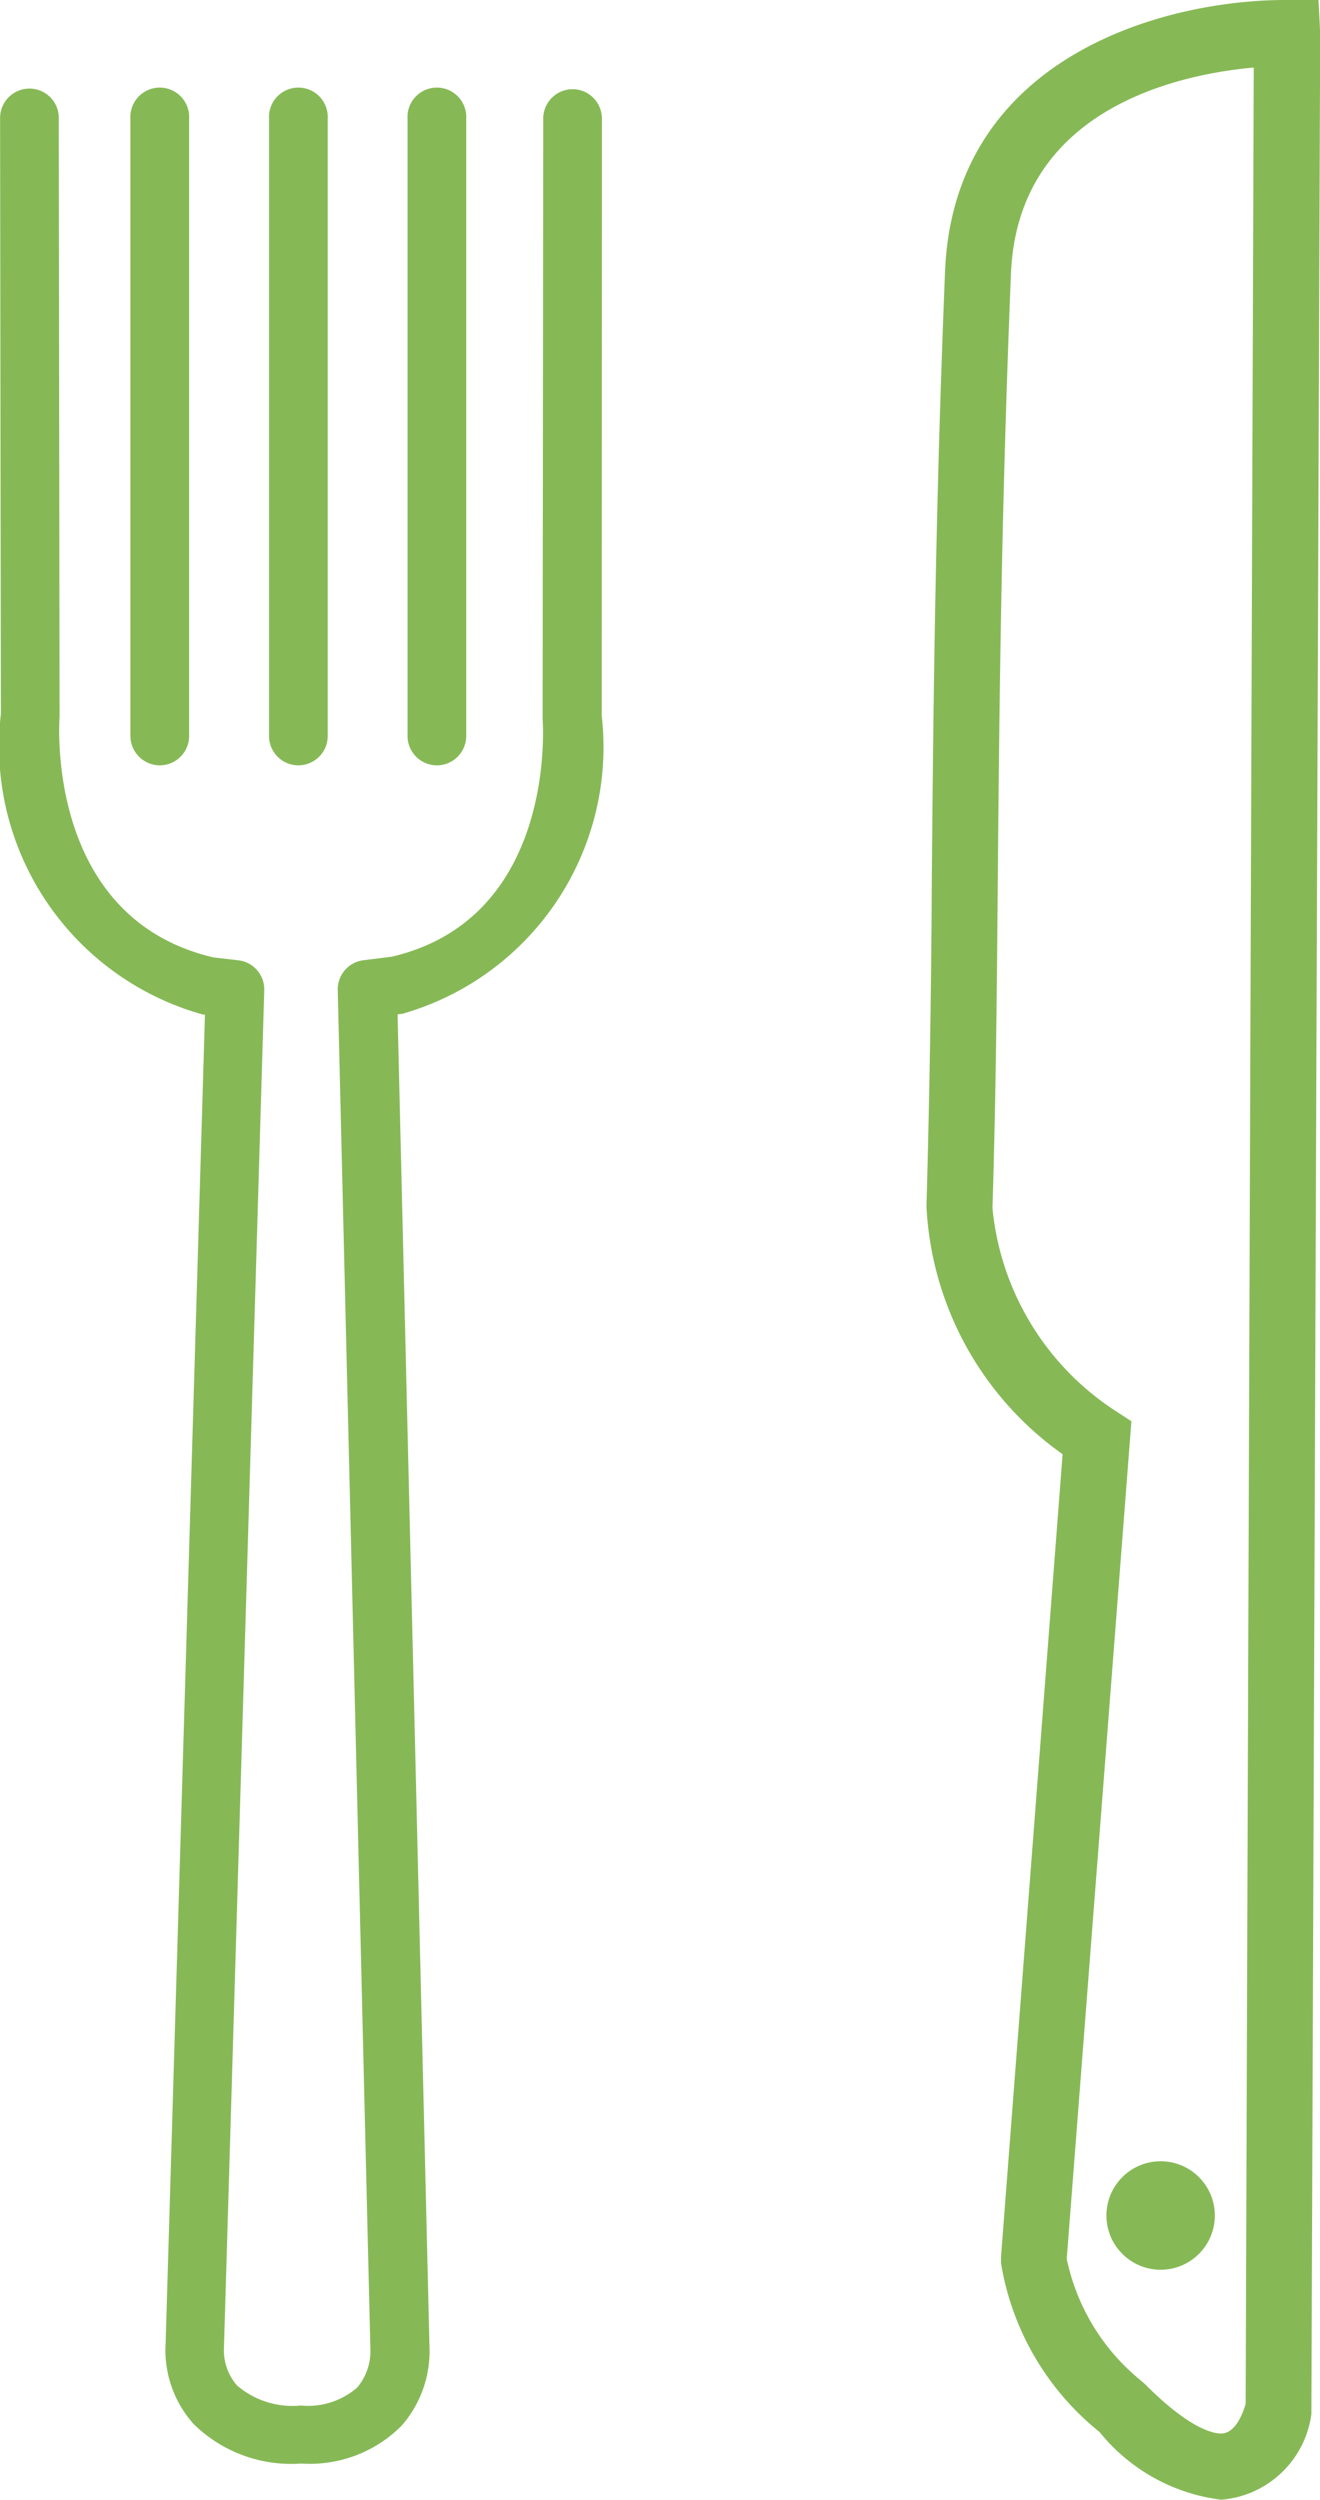 <svg data-name="グループ 10298" xmlns="http://www.w3.org/2000/svg" width="15" height="28.389" viewBox="0 0 15 28.389"><g data-name="グループ 5242"><g data-name="グループ 5241" fill="#86b956"><path data-name="パス 13710" d="M14.983 0h-.377c-1.39 0-3.769.65-3.867 3.084-.113 2.8-.133 4.966-.15 6.877a161.042 161.042 0 0 1-.061 3.738 3.665 3.665 0 0 0 1.547 2.816l-.7 9.117v.069a3.1 3.1 0 0 0 1.121 1.92 2.107 2.107 0 0 0 1.383.768 1.125 1.125 0 0 0 1.023-.973l.1-27.039Zm-.828 27.3c-.023.081-.107.337-.279.337-.093 0-.362-.055-.867-.563l-.04-.035a2.416 2.416 0 0 1-.847-1.386l.735-9.512-.186-.121a3.1 3.1 0 0 1-1.393-2.3c.039-1.24.05-2.461.061-3.755.017-1.905.036-4.065.149-6.854.076-1.888 1.925-2.269 2.759-2.344Z"/><circle data-name="楕円形 19" cx=".616" cy=".616" r=".616" transform="translate(12.573 24.545)"/><path data-name="パス 13711" d="M6.84 1.347a.334.334 0 0 0-.333-.334.334.334 0 0 0-.334.333l-.007 6.819c.007.093.144 2.266-1.714 2.7l-.321.04a.333.333 0 0 0-.293.339l.371 15.436a.641.641 0 0 1-.149.434.851.851 0 0 1-.64.205.971.971 0 0 1-.727-.228.608.608 0 0 1-.148-.428l.458-15.417a.333.333 0 0 0-.293-.34l-.285-.033C.541 10.431.669 8.256.677 8.139l-.009-6.8a.333.333 0 0 0-.334-.333.334.334 0 0 0-.333.334L.01 8.109a3.164 3.164 0 0 0 2.3 3.414h.019l-.447 15.092a1.258 1.258 0 0 0 .317.913 1.583 1.583 0 0 0 1.225.45 1.47 1.47 0 0 0 1.137-.427 1.285 1.285 0 0 0 .319-.915L4.518 11.52l.056-.007A3.15 3.15 0 0 0 6.838 8.13Z"/><path data-name="パス 13712" d="M1.815 8.692a.334.334 0 0 0 .334-.334V1.347a.334.334 0 1 0-.667 0v7.011a.335.335 0 0 0 .333.334Z"/><path data-name="パス 13713" d="M3.39 8.692a.334.334 0 0 0 .334-.334V1.347a.334.334 0 1 0-.667 0v7.011a.334.334 0 0 0 .333.334Z"/><path data-name="パス 13714" d="M4.964 8.692a.334.334 0 0 0 .334-.334V1.347a.334.334 0 1 0-.667 0v7.011a.334.334 0 0 0 .333.334Z"/></g></g></svg>